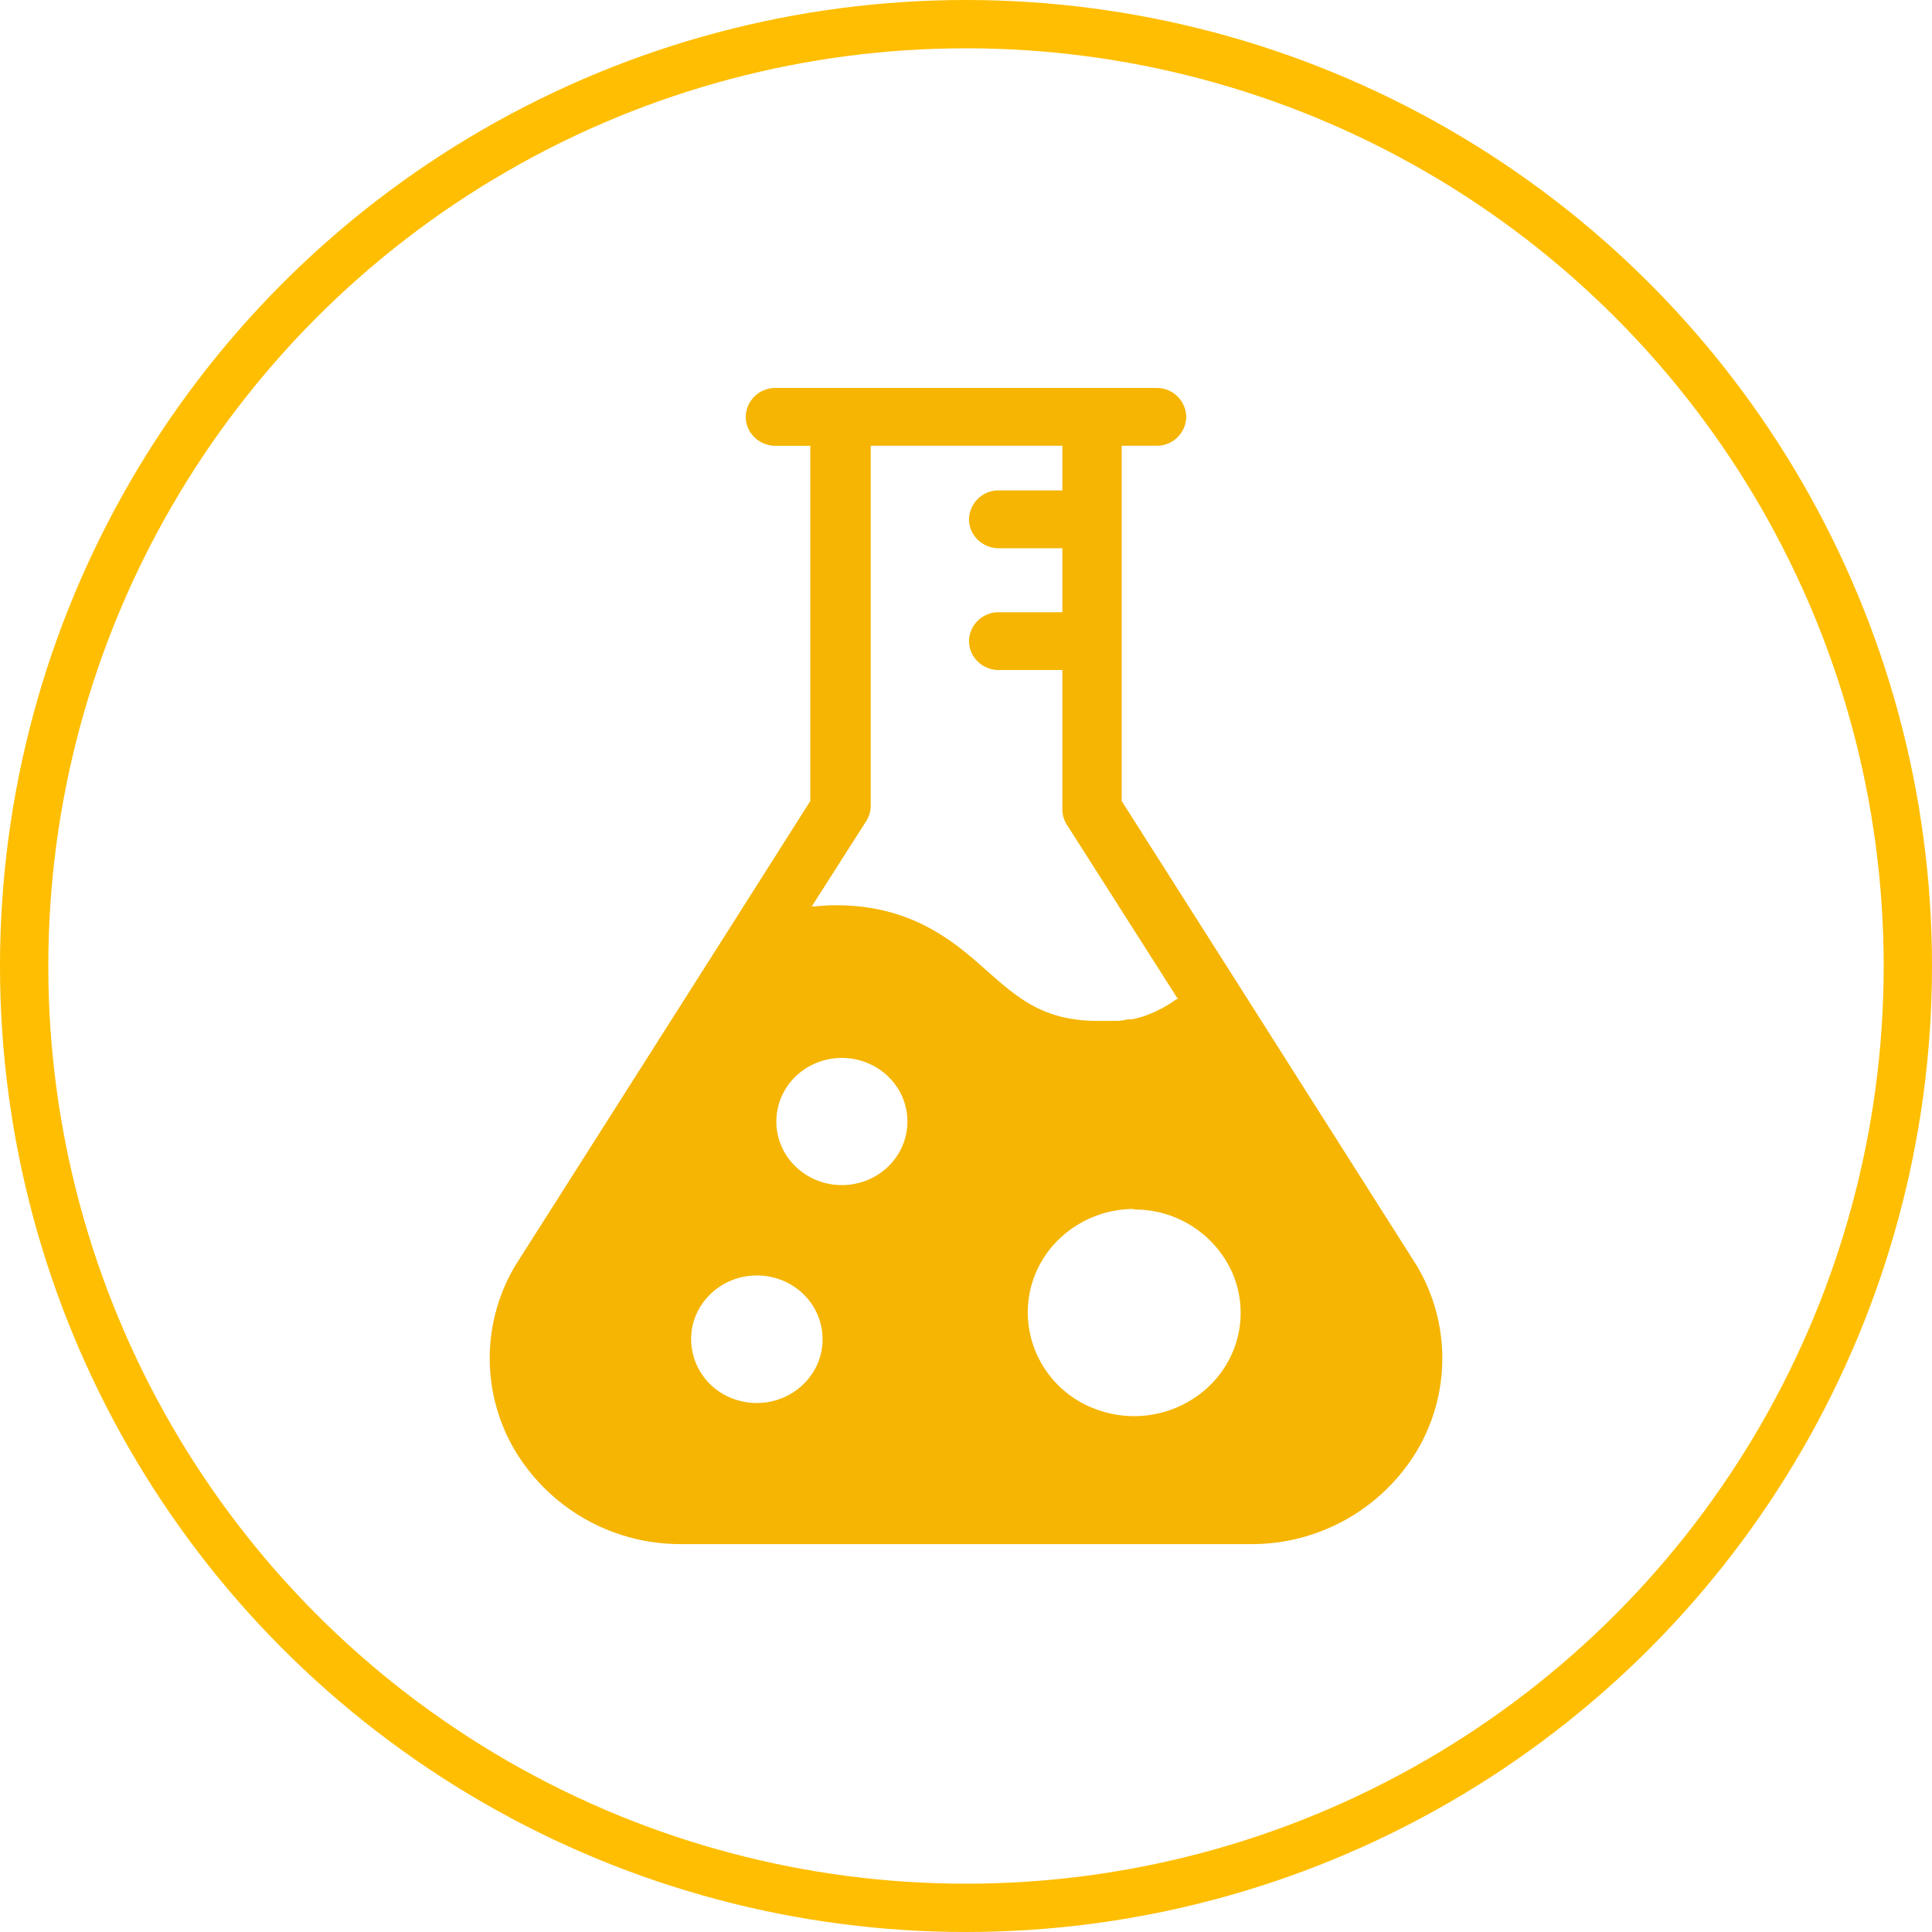<svg xmlns="http://www.w3.org/2000/svg" fill="none" viewBox="0 0 32 32" height="32" width="32">
    <circle stroke-width=".8" stroke="#FFBE01" r="15.6" cy="16" cx="16"></circle>
    <g clip-path="url(#t4i5ipty8a)">
        <path fill="#F5B502" d="m23.464 20.96-2.891-4.555-1.994-3.137V7.383h.576a.487.487 0 0 0 .493-.479.487.487 0 0 0-.493-.478h-6.31a.487.487 0 0 0-.493.478c0 .264.221.48.494.48h.575v5.884l-1.575 2.483-3.31 5.209a2.997 2.997 0 0 0-.002 3.072 3.19 3.19 0 0 0 2.74 1.543h9.453a3.19 3.19 0 0 0 2.74-1.543 2.997 2.997 0 0 0-.003-3.072zm-10.934.165c.44-.002.84.253 1.01.648.17.395.08.85-.232 1.153-.31.304-.78.395-1.187.233a1.056 1.056 0 0 1-.674-.977c0-.58.484-1.053 1.083-1.056zm.329-2.553c.001-.426.266-.809.672-.97a1.11 1.11 0 0 1 1.182.23c.31.302.402.754.234 1.147-.168.394-.564.65-1.003.65-.292 0-.571-.114-.775-.316a1.035 1.035 0 0 1-.31-.76v.02zm5.92 1.462a1.764 1.764 0 0 1 1.634 1.052c.275.639.126 1.375-.378 1.866a1.804 1.804 0 0 1-1.922.374 1.712 1.712 0 0 1-1.09-1.581 1.686 1.686 0 0 1 .512-1.215 1.79 1.79 0 0 1 1.248-.506l-.003.01zM17.596 7.383v.74h-1.052a.487.487 0 0 0-.494.479c0 .264.222.479.494.479h1.052v1.06h-1.052a.487.487 0 0 0-.494.478c0 .264.222.479.494.479h1.052v2.307c0 .097.03.192.086.272l1.829 2.872h-.023c-.043.032-.089.06-.135.09l-.05.028a.902.902 0 0 1-.124.067l-.05.025a2.51 2.51 0 0 1-.187.074 2.3 2.3 0 0 1-.191.05h-.066c-.055.013-.11.022-.168.026h-.332c-.895 0-1.316-.367-1.842-.833-.526-.466-1.224-1.082-2.496-1.082-.119 0-.238.007-.356.02h-.046l.892-1.398a.478.478 0 0 0 .085-.275V7.383h3.174z"></path>
    </g>
    <defs>
        <clipPath id="t4i5ipty8a">
            <path d="M0 0h16v19.2H0z" transform="translate(8 6.4)" fill="#fff"></path>
        </clipPath>
    </defs>
</svg>
